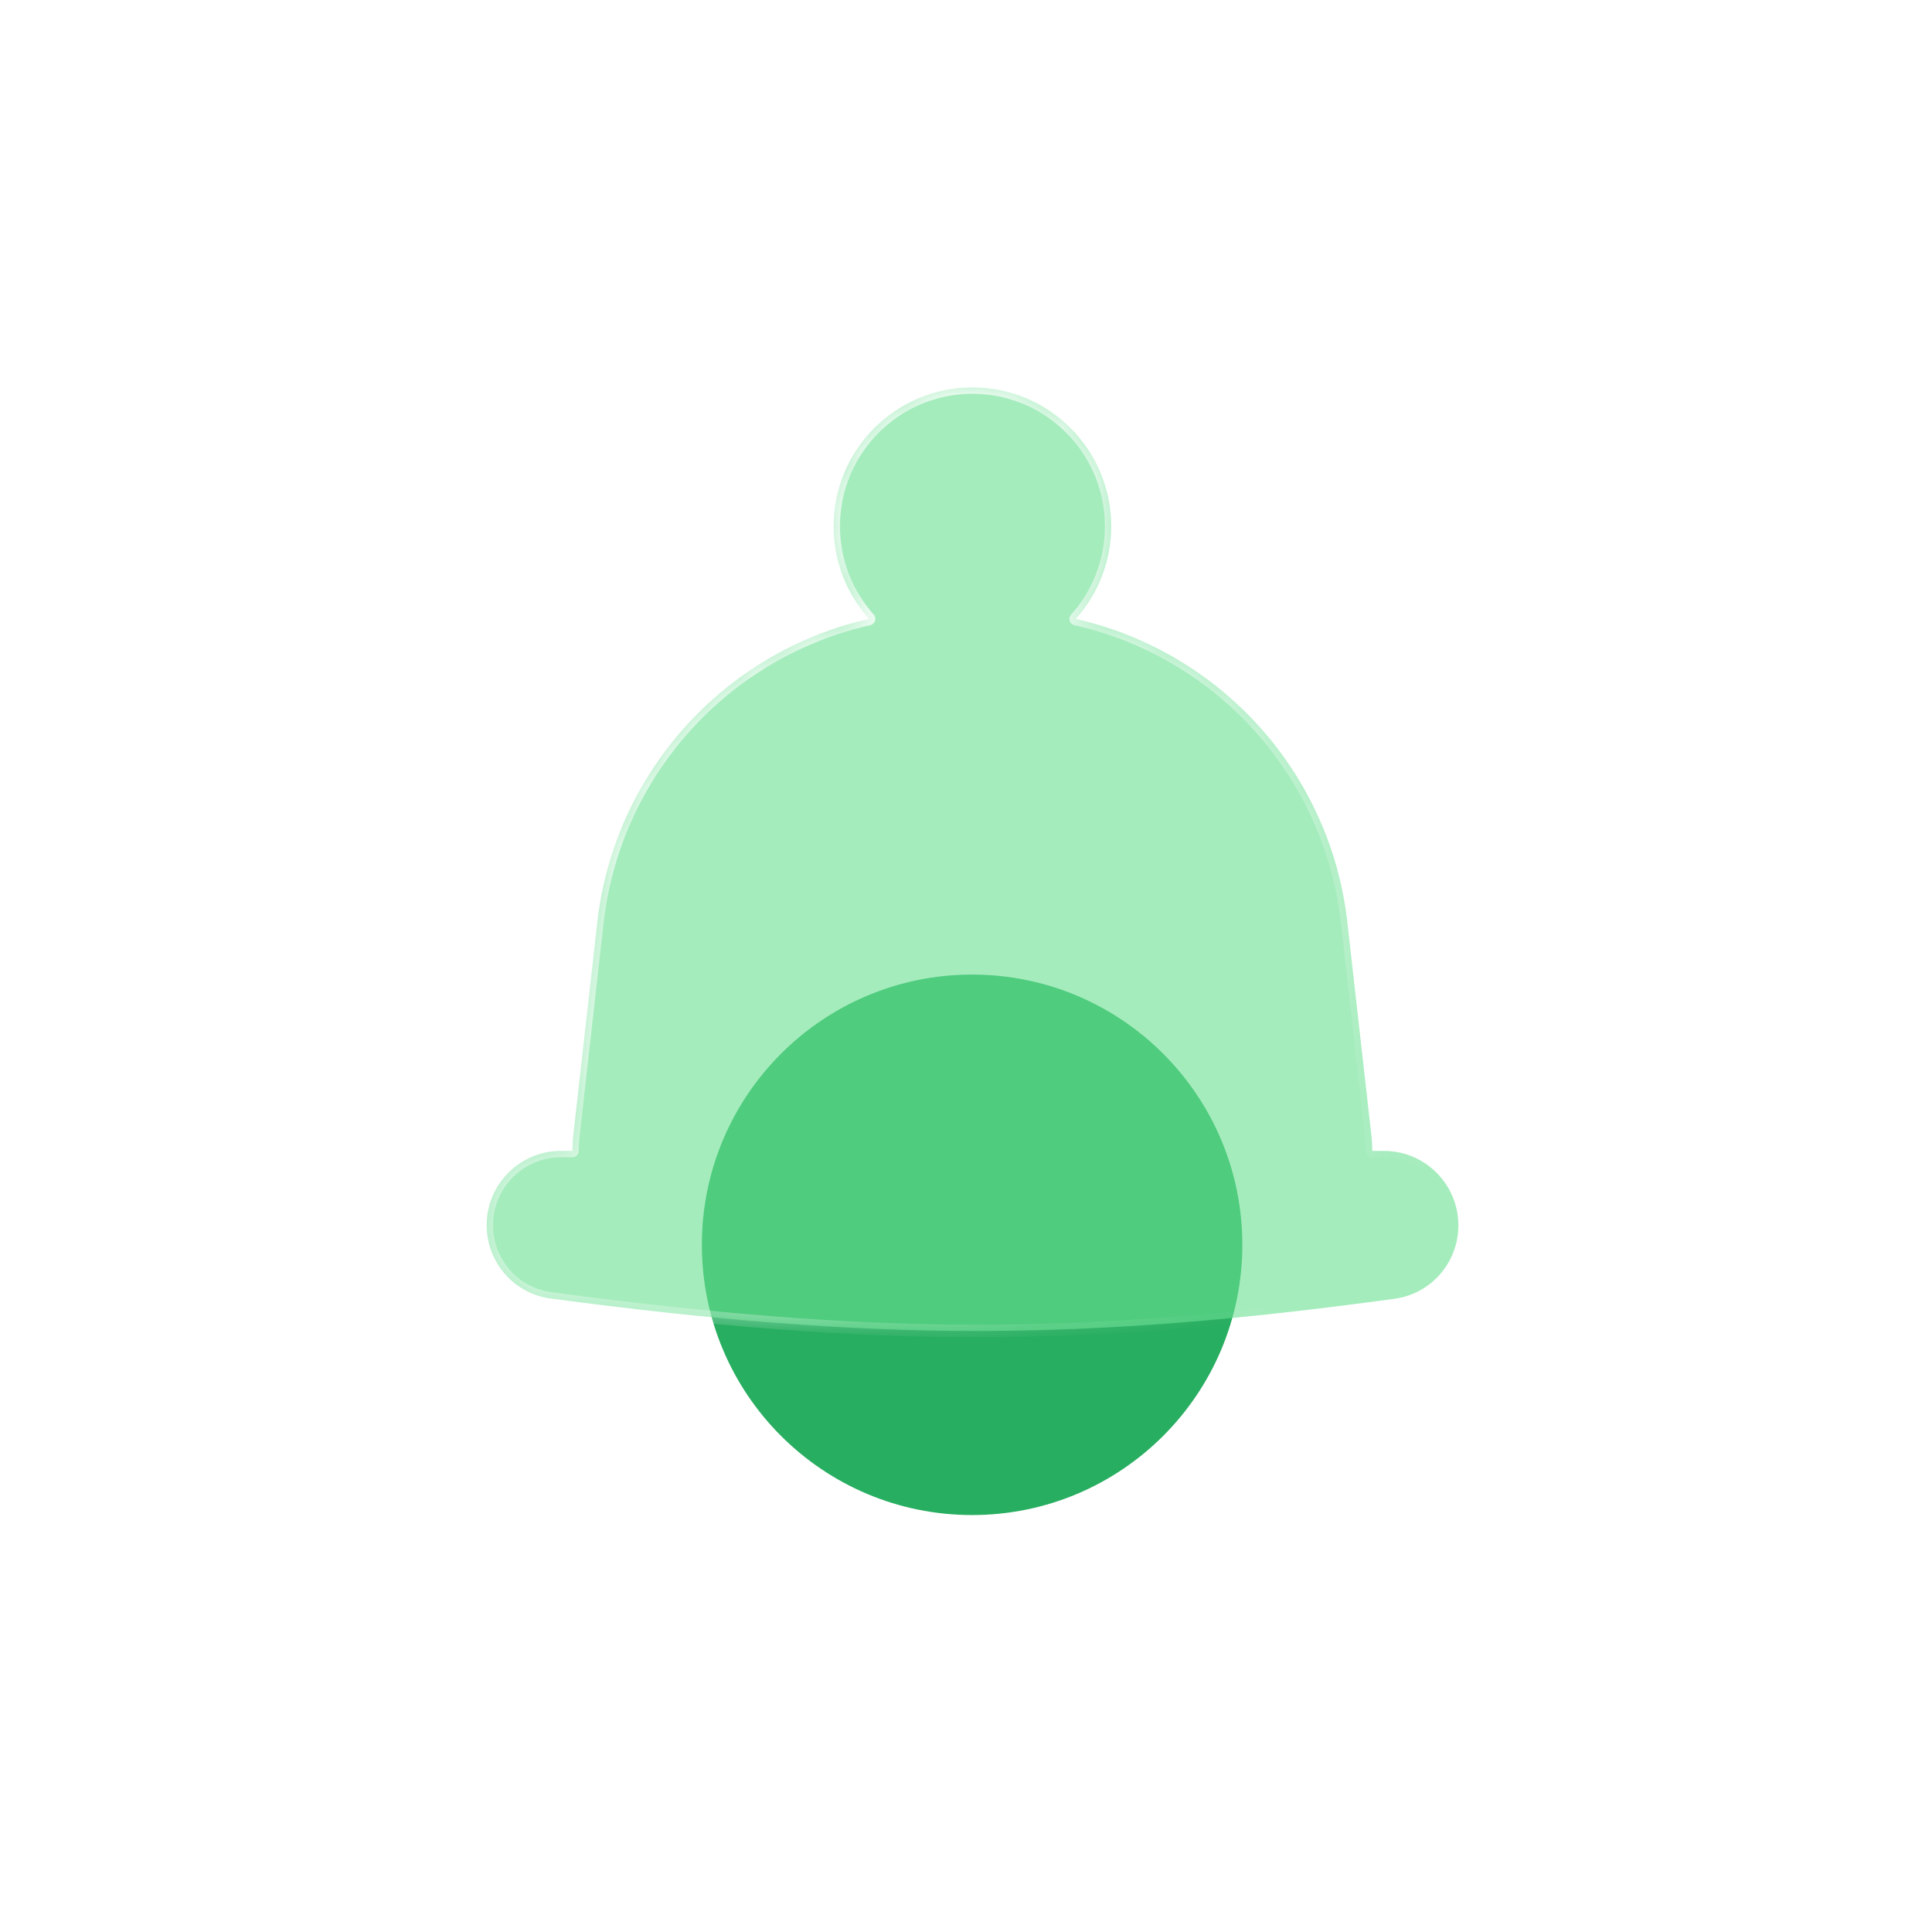 <svg width="70" height="70" viewBox="0 0 70 70" fill="none" xmlns="http://www.w3.org/2000/svg">
<rect x="0.641" y="0.266" width="68.857" height="68.857" rx="17.783" transform="rotate(0.119 0.641 0.266)" fill="white"/>
<circle cx="35.221" cy="45.102" r="9.791" fill="#27AE60"/>
<g filter="url(#filter0_b_2611_2358)">
<mask id="path-3-inside-1_2611_2358" fill="white">
<path fill-rule="evenodd" clip-rule="evenodd" d="M30.203 19.067C30.203 16.289 32.455 14.037 35.233 14.037C38.01 14.037 40.262 16.289 40.262 19.067C40.262 20.358 39.776 21.535 38.977 22.425C44.262 23.623 48.212 28.035 48.818 33.421L49.688 41.137C49.709 41.326 49.72 41.514 49.72 41.699H50.141C51.631 41.699 52.84 42.908 52.84 44.398C52.84 45.737 51.857 46.876 50.531 47.057C39.088 48.62 31.688 48.607 19.95 47.048C18.621 46.872 17.633 45.733 17.633 44.392C17.633 42.905 18.838 41.699 20.326 41.699H20.739C20.739 41.514 20.75 41.326 20.771 41.137L21.64 33.421C22.247 28.033 26.2 23.62 31.488 22.424C30.689 21.534 30.203 20.357 30.203 19.067Z"/>
</mask>
<path fill-rule="evenodd" clip-rule="evenodd" d="M30.203 19.067C30.203 16.289 32.455 14.037 35.233 14.037C38.01 14.037 40.262 16.289 40.262 19.067C40.262 20.358 39.776 21.535 38.977 22.425C44.262 23.623 48.212 28.035 48.818 33.421L49.688 41.137C49.709 41.326 49.72 41.514 49.72 41.699H50.141C51.631 41.699 52.84 42.908 52.84 44.398C52.84 45.737 51.857 46.876 50.531 47.057C39.088 48.62 31.688 48.607 19.95 47.048C18.621 46.872 17.633 45.733 17.633 44.392C17.633 42.905 18.838 41.699 20.326 41.699H20.739C20.739 41.514 20.75 41.326 20.771 41.137L21.64 33.421C22.247 28.033 26.2 23.62 31.488 22.424C30.689 21.534 30.203 20.357 30.203 19.067Z" fill="#6AE092" fill-opacity="0.6"/>
<path d="M38.977 22.425L38.806 22.272C38.752 22.332 38.733 22.417 38.758 22.495C38.783 22.572 38.846 22.631 38.926 22.649L38.977 22.425ZM48.818 33.421L48.59 33.447L48.818 33.421ZM49.688 41.137L49.46 41.163L49.688 41.137ZM49.72 41.699L49.49 41.7C49.491 41.826 49.593 41.929 49.72 41.929V41.699ZM50.531 47.057L50.562 47.285L50.531 47.057ZM19.95 47.048L19.98 46.821L19.95 47.048ZM20.739 41.699V41.929C20.865 41.929 20.968 41.826 20.968 41.7L20.739 41.699ZM20.771 41.137L20.999 41.163L20.771 41.137ZM21.64 33.421L21.412 33.395L21.64 33.421ZM31.488 22.424L31.538 22.648C31.618 22.63 31.681 22.571 31.706 22.494C31.731 22.416 31.713 22.331 31.658 22.271L31.488 22.424ZM35.233 13.808C32.328 13.808 29.974 16.162 29.974 19.067H30.433C30.433 16.416 32.582 14.267 35.233 14.267V13.808ZM40.492 19.067C40.492 16.162 38.137 13.808 35.233 13.808V14.267C37.884 14.267 40.033 16.416 40.033 19.067H40.492ZM39.148 22.578C39.983 21.648 40.492 20.416 40.492 19.067H40.033C40.033 20.299 39.569 21.422 38.806 22.272L39.148 22.578ZM49.047 33.395C48.429 27.912 44.408 23.421 39.027 22.201L38.926 22.649C44.116 23.825 47.994 28.157 48.59 33.447L49.047 33.395ZM49.916 41.111L49.047 33.395L48.59 33.447L49.46 41.163L49.916 41.111ZM49.95 41.699C49.949 41.505 49.938 41.309 49.916 41.111L49.46 41.163C49.48 41.343 49.49 41.523 49.49 41.7L49.95 41.699ZM50.141 41.47H49.72V41.929H50.141V41.47ZM53.069 44.398C53.069 42.781 51.758 41.47 50.141 41.47V41.929C51.505 41.929 52.61 43.034 52.61 44.398H53.069ZM50.562 47.285C52.003 47.088 53.069 45.85 53.069 44.398H52.61C52.61 45.624 51.711 46.664 50.499 46.83L50.562 47.285ZM19.92 47.276C31.677 48.837 39.098 48.85 50.562 47.285L50.499 46.83C39.078 48.39 31.699 48.377 19.98 46.821L19.92 47.276ZM17.403 44.392C17.403 45.847 18.476 47.084 19.92 47.276L19.98 46.821C18.767 46.66 17.862 45.619 17.862 44.392H17.403ZM20.326 41.47C18.712 41.47 17.403 42.778 17.403 44.392H17.862C17.862 43.032 18.965 41.929 20.326 41.929V41.47ZM20.739 41.47H20.326V41.929H20.739V41.47ZM20.543 41.111C20.52 41.309 20.509 41.505 20.509 41.699L20.968 41.7C20.968 41.523 20.979 41.343 20.999 41.163L20.543 41.111ZM21.412 33.395L20.543 41.111L20.999 41.163L21.868 33.447L21.412 33.395ZM31.437 22.2C26.054 23.418 22.03 27.91 21.412 33.395L21.868 33.447C22.465 28.155 26.345 23.822 31.538 22.648L31.437 22.2ZM29.974 19.067C29.974 20.416 30.482 21.646 31.317 22.577L31.658 22.271C30.896 21.421 30.433 20.298 30.433 19.067H29.974Z" fill="url(#paint0_linear_2611_2358)" mask="url(#path-3-inside-1_2611_2358)"/>
</g>
<defs>
<filter id="filter0_b_2611_2358" x="12.603" y="9.008" width="45.262" height="44.245" filterUnits="userSpaceOnUse" color-interpolation-filters="sRGB">
<feFlood flood-opacity="0" result="BackgroundImageFix"/>
<feGaussianBlur in="BackgroundImageFix" stdDeviation="2.515"/>
<feComposite in2="SourceAlpha" operator="in" result="effect1_backgroundBlur_2611_2358"/>
<feBlend mode="normal" in="SourceGraphic" in2="effect1_backgroundBlur_2611_2358" result="shape"/>
</filter>
<linearGradient id="paint0_linear_2611_2358" x1="23.92" y1="24.096" x2="45.295" y2="47.986" gradientUnits="userSpaceOnUse">
<stop stop-color="white"/>
<stop offset="1" stop-color="white" stop-opacity="0"/>
</linearGradient>
</defs>
</svg>
